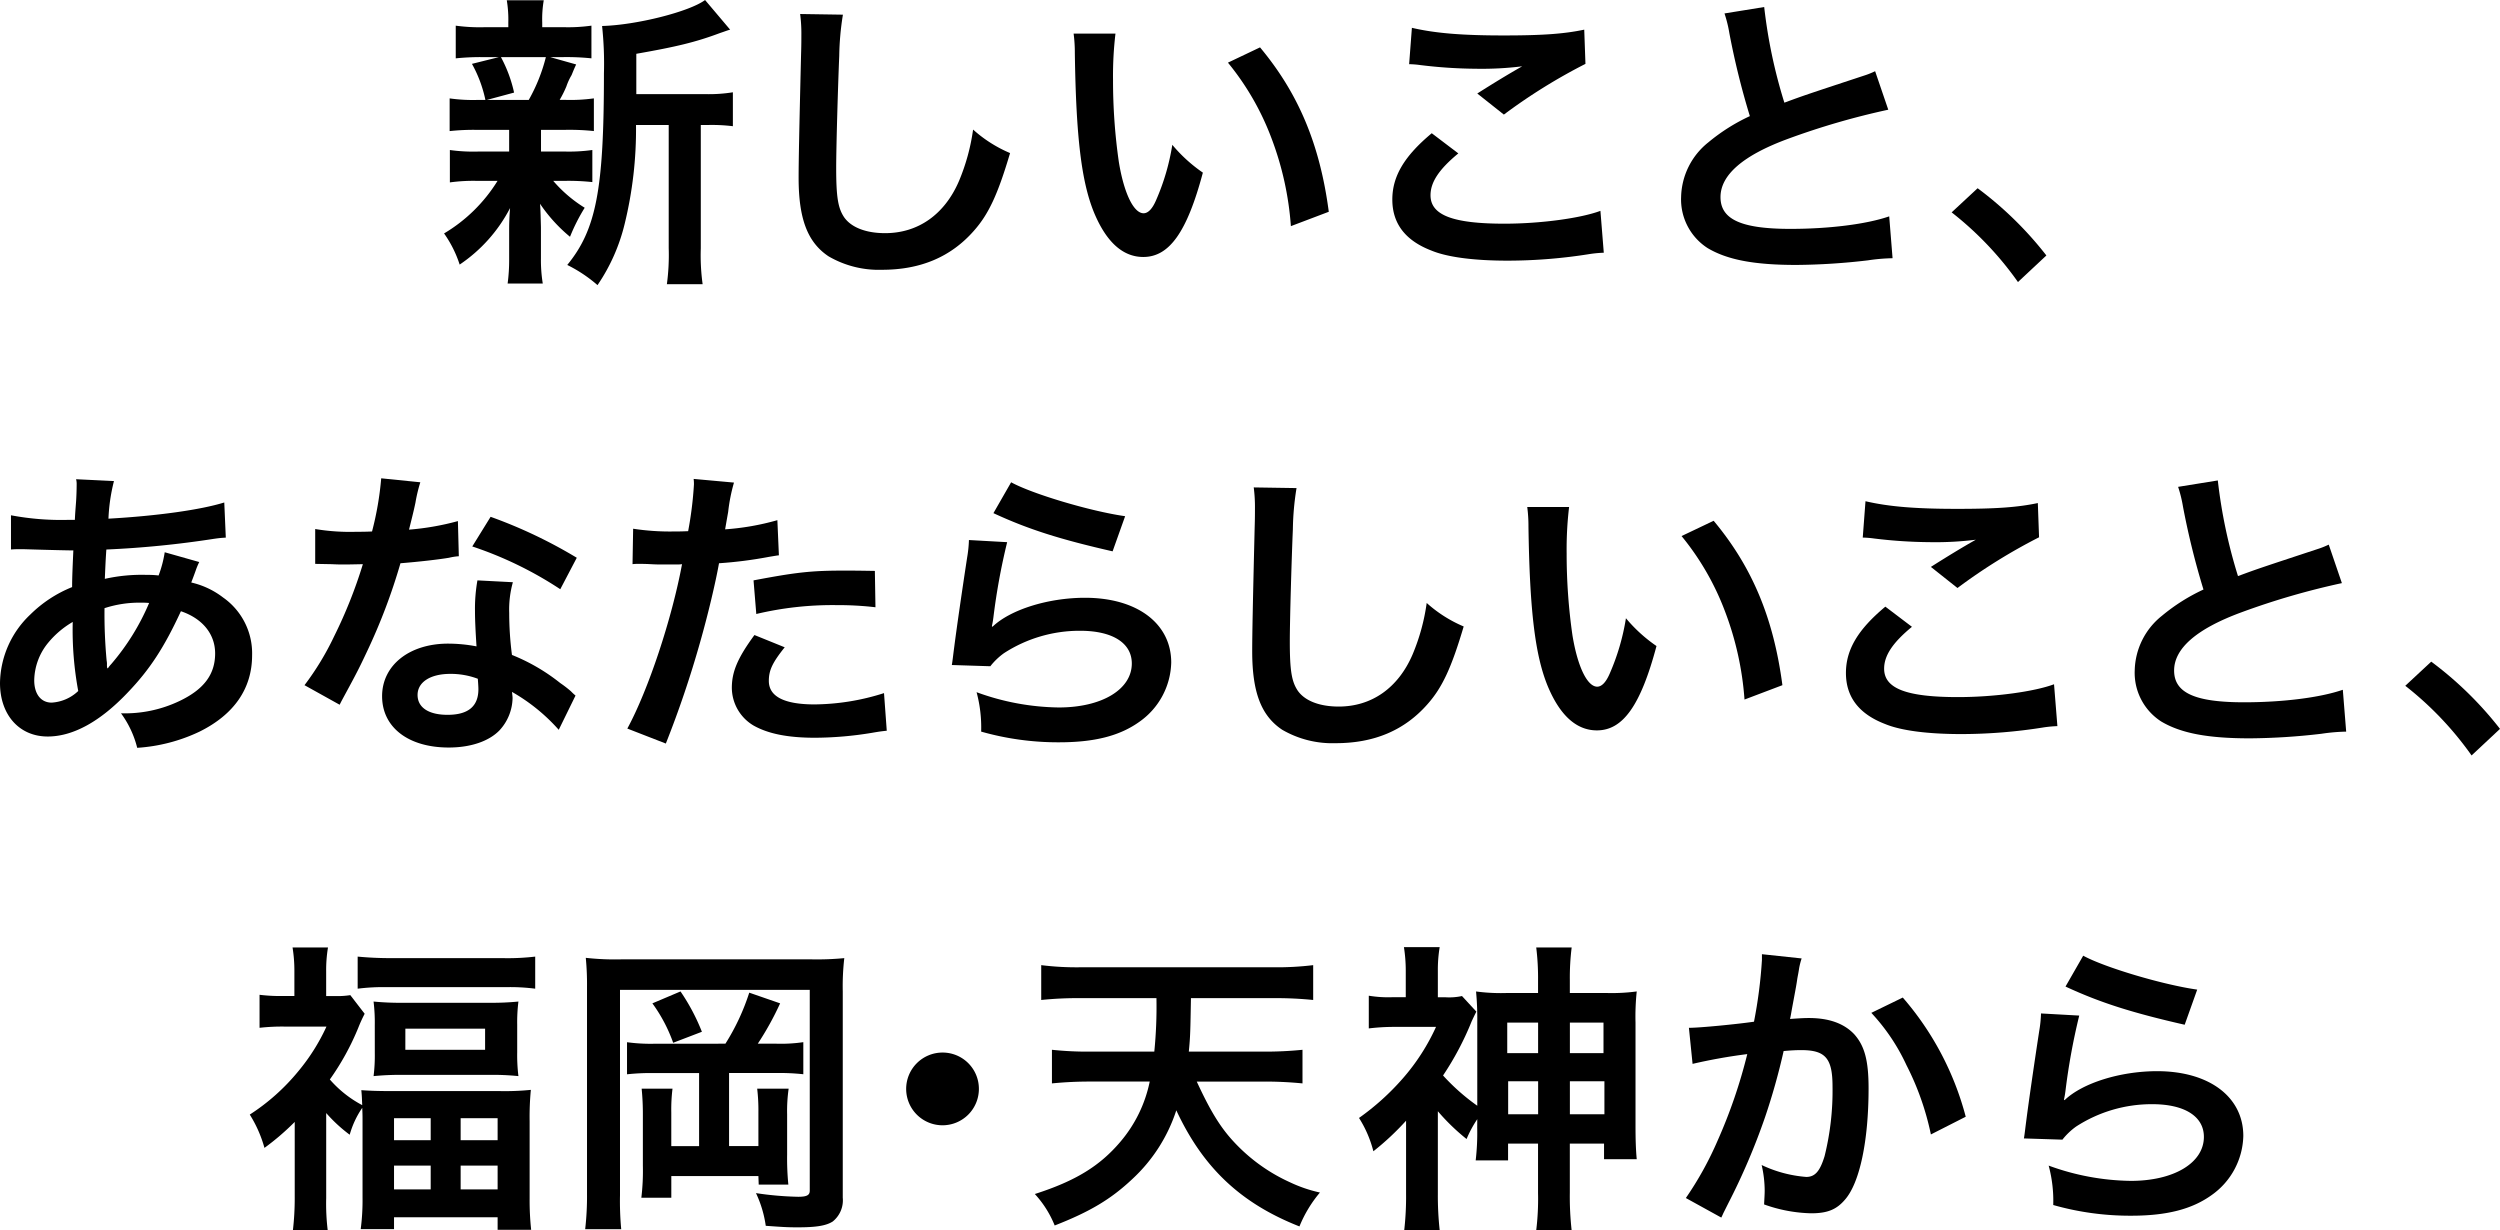<svg xmlns="http://www.w3.org/2000/svg" width="425.438" height="209.384" viewBox="0 0 425.438 209.384">
  <g id="グループ_46" data-name="グループ 46" transform="translate(-4901.317 -8273.156)">
    <path id="パス_122" data-name="パス 122" d="M4982.566,8295.257a38.188,38.188,0,0,0-4.731.208V8289.9a28.217,28.217,0,0,0,4.836.26h1.248a21.74,21.74,0,0,0-2.288-6.136l4.576-1.144h-2.444a40.745,40.745,0,0,0-4.889.207v-5.563a29.951,29.951,0,0,0,4.992.26h3.953V8277a20.037,20.037,0,0,0-.26-3.8h6.292a19.131,19.131,0,0,0-.26,3.8v.78h3.536a28.614,28.614,0,0,0,4.837-.26v5.563a41.285,41.285,0,0,0-4.889-.207h-2.132l4.42,1.248c-.311.676-.311.676-.78,1.819a10.124,10.124,0,0,0-.884,1.925,18.829,18.829,0,0,1-1.143,2.287h1.039a28.665,28.665,0,0,0,4.785-.26v5.564a39.7,39.7,0,0,0-4.785-.208h-4.212v3.692h4.005a28.818,28.818,0,0,0,4.731-.26v5.46a38.183,38.183,0,0,0-4.731-.208h-1.925a22.811,22.811,0,0,0,5.356,4.576,31.53,31.53,0,0,0-2.5,4.939,26.4,26.4,0,0,1-5.1-5.615c.051.676.051.676.1,2.027,0,.156.052,1.769.052,2.028v5.2a24.914,24.914,0,0,0,.312,4.316h-5.98a30.275,30.275,0,0,0,.26-4.108v-5.2c0-.988.051-2.34.156-3.536a26,26,0,0,1-8.58,9.62,19.484,19.484,0,0,0-2.653-5.3,26.769,26.769,0,0,0,9.1-8.944h-3.381a29.09,29.09,0,0,0-4.731.26v-5.512a28.677,28.677,0,0,0,4.836.26h5.252v-3.692Zm4-12.376a23.03,23.03,0,0,1,2.236,6.031l-4.628,1.248h7.124a29.191,29.191,0,0,0,2.912-7.279Zm34.737,6.292a25.7,25.7,0,0,0,4.732-.312v5.772a29.586,29.586,0,0,0-4.16-.208h-1.3v20.957a35.843,35.843,0,0,0,.312,6.136h-6.084a37.12,37.12,0,0,0,.312-6.136v-20.957h-5.564a67.871,67.871,0,0,1-1.924,16.8,31.685,31.685,0,0,1-4.629,10.452,23.982,23.982,0,0,0-5.148-3.432c4.941-6.033,6.241-12.845,6.241-32.554a60.278,60.278,0,0,0-.313-8.112c5.876-.156,14.873-2.444,17.525-4.42l4.264,5.044c-.572.156-.78.26-1.716.572-4.16,1.56-7.436,2.34-14.249,3.536v6.864Z"/>
    <path id="パス_123" data-name="パス 123" d="M5044.76,8275.652a47.617,47.617,0,0,0-.624,7.02c-.208,4.837-.52,15.393-.52,19.085,0,4.94.312,6.813,1.352,8.372,1.2,1.717,3.692,2.705,6.969,2.705,5.615,0,10.139-3.173,12.584-8.893a34.875,34.875,0,0,0,2.392-8.736,22.47,22.47,0,0,0,6.292,4c-2.08,7.02-3.641,10.4-6.188,13.261-3.9,4.42-9.049,6.6-15.6,6.6a16.951,16.951,0,0,1-9.1-2.289c-3.587-2.392-5.095-6.4-5.095-13.364,0-2.7.1-7.9.416-20.956.052-1.561.052-2.651.052-3.381a25.671,25.671,0,0,0-.209-3.536Z"/>
    <path id="パス_124" data-name="パス 124" d="M5091.143,8278.876a60.424,60.424,0,0,0-.416,7.9,97.347,97.347,0,0,0,.988,13.937c.884,5.408,2.548,8.736,4.212,8.736.78,0,1.508-.779,2.132-2.236a38.315,38.315,0,0,0,2.756-9.412,25.657,25.657,0,0,0,5.2,4.732c-2.7,10.141-5.72,14.353-10.14,14.353-3.484,0-6.292-2.548-8.372-7.54-2.133-5.2-3.068-12.74-3.276-27.146a24.958,24.958,0,0,0-.208-3.328Zm24.6,2.341c6.553,7.852,10.193,16.536,11.7,27.977l-6.449,2.444a52.681,52.681,0,0,0-3.328-15.028,45.36,45.36,0,0,0-7.384-12.793Z"/>
    <path id="パス_125" data-name="パス 125" d="M5149.487,8299.261c-3.275,2.7-4.731,4.889-4.731,7.124,0,3.381,3.8,4.837,12.584,4.837,6.188,0,13-.937,16.329-2.185l.572,7.125a20.775,20.775,0,0,0-2.289.207,88.9,88.9,0,0,1-14.04,1.145c-5.668,0-10.244-.572-13-1.716-4.472-1.716-6.656-4.628-6.656-8.685,0-3.952,2.028-7.385,6.709-11.284Zm-7.9-21.372c4,.936,8.633,1.3,15.6,1.3,6.6,0,10.295-.261,13.728-.988l.207,5.824a95.656,95.656,0,0,0-13.884,8.632l-4.524-3.588c2.7-1.716,5.252-3.275,7.644-4.628a55.5,55.5,0,0,1-7.8.416,81.916,81.916,0,0,1-9.516-.624,15.721,15.721,0,0,0-1.925-.156Z"/>
    <path id="パス_126" data-name="パス 126" d="M5201.54,8274.352a87.347,87.347,0,0,0,3.432,16.277c3.381-1.248,3.381-1.248,13.468-4.576a14.216,14.216,0,0,0,1.977-.78l2.236,6.552a127.192,127.192,0,0,0-17.161,4.992c-7.593,2.809-11.388,6.137-11.388,9.881,0,3.8,3.536,5.408,11.909,5.408,6.5,0,12.9-.78,16.8-2.132l.572,7.124a32.339,32.339,0,0,0-4.212.364,110.073,110.073,0,0,1-12.169.78c-7.228,0-11.752-.885-15.08-2.86a9.843,9.843,0,0,1-4.524-8.685,12.215,12.215,0,0,1,4.627-9.309,32.119,32.119,0,0,1,7.073-4.472,132.469,132.469,0,0,1-3.484-14.093,22.069,22.069,0,0,0-.832-3.38Z"/>
    <path id="パス_127" data-name="パス 127" d="M5237.86,8305.189a60.729,60.729,0,0,1,11.7,11.44l-4.836,4.524a55.99,55.99,0,0,0-11.285-11.857Z"/>
    <path id="パス_128" data-name="パス 128" d="M4935.222,8368.8a12.218,12.218,0,0,0-.623,1.509c-.521,1.455-.573,1.508-.729,1.976a14,14,0,0,1,5.408,2.548,11.6,11.6,0,0,1,4.941,9.828c0,5.669-3.069,10.089-8.945,13a28.961,28.961,0,0,1-10.608,2.756,16.742,16.742,0,0,0-2.757-5.876,21.556,21.556,0,0,0,9.933-2.08c4.16-1.977,6.085-4.524,6.085-8.112,0-3.276-2.133-5.929-5.824-7.177-2.861,6.188-5.305,9.932-9.049,13.833-4.68,4.94-9.309,7.488-13.625,7.488-4.836,0-8.112-3.692-8.112-9.1a16.341,16.341,0,0,1,5.148-11.648,21.509,21.509,0,0,1,7.124-4.68c0-1.664.1-3.744.209-6.24-.572,0-3.381-.053-8.425-.208h-.988c-.156,0-.624,0-1.2.052v-5.824a46.05,46.05,0,0,0,9.725.78h1.145c.051-1.04.051-1.04.208-3.12.051-.676.1-1.977.1-2.965a2.957,2.957,0,0,0-.1-.832l6.448.313a30.661,30.661,0,0,0-.937,6.4c8.321-.469,15.705-1.508,19.709-2.756l.26,5.979c-.727.052-.935.052-2.028.208a166.586,166.586,0,0,1-18.3,1.82c-.155,2.236-.207,3.9-.26,4.992a28.772,28.772,0,0,1,7.177-.676,14.794,14.794,0,0,1,1.976.1,19.533,19.533,0,0,0,1.04-3.952Zm-25.741,13.78a10.309,10.309,0,0,0-2.339,6.345c0,2.34,1.143,3.8,2.963,3.8a7.166,7.166,0,0,0,4.525-1.976,56.977,56.977,0,0,1-.937-11.753A15.464,15.464,0,0,0,4909.481,8382.58Zm10.193,4.316a4.861,4.861,0,0,1,.571-.728,39.589,39.589,0,0,0,6.449-10.4,12.267,12.267,0,0,0-1.352-.052,19.11,19.11,0,0,0-6.24.936,85.863,85.863,0,0,0,.364,8.944,2.73,2.73,0,0,1,.052.676,2.181,2.181,0,0,0,.051.572Z"/>
    <path id="パス_129" data-name="パス 129" d="M4972.845,8355.228a26.05,26.05,0,0,0-.832,3.484c-.26,1.248-.52,2.288-1.092,4.576a44.632,44.632,0,0,0,8.32-1.456l.156,5.981a9.992,9.992,0,0,0-1.664.259c-1.872.312-5.045.676-8.268.936a99.829,99.829,0,0,1-5.72,15.081c-1.2,2.548-1.664,3.483-3.641,7.124-.675,1.248-.675,1.248-.988,1.872l-5.98-3.328a47.4,47.4,0,0,0,5.045-8.32,80.029,80.029,0,0,0,4.887-12.272c-2.339.052-2.651.052-3.276.052-.676,0-.987,0-2.08-.052l-2.756-.052v-5.929a36.087,36.087,0,0,0,7.021.469c.624,0,1.507,0,2.652-.053a52.981,52.981,0,0,0,1.559-9.048Zm23.556,42.122a31.418,31.418,0,0,0-7.956-6.449c.052.469.1.832.1,1.041a8.309,8.309,0,0,1-2.237,5.512c-1.82,1.872-4.94,2.912-8.632,2.912-6.864,0-11.336-3.432-11.336-8.736,0-5.252,4.628-8.944,11.232-8.944a25.879,25.879,0,0,1,4.836.468c-.156-2.392-.26-4.42-.26-5.98a27.59,27.59,0,0,1,.416-5.252l6.033.313a17.3,17.3,0,0,0-.624,5.252,55.221,55.221,0,0,0,.467,7.124,32.516,32.516,0,0,1,8.217,4.784,19.326,19.326,0,0,1,1.819,1.4,9.215,9.215,0,0,0,.781.729Zm-18.46-9.517c-3.379,0-5.564,1.4-5.564,3.588,0,2.132,1.872,3.38,5.1,3.38,3.535,0,5.252-1.456,5.252-4.368,0-.52-.1-1.768-.1-1.768A13.1,13.1,0,0,0,4977.941,8387.833Zm18.721-14.405a63.635,63.635,0,0,0-14.976-7.279l3.12-5.045a82.089,82.089,0,0,1,14.664,6.969Z"/>
    <path id="パス_130" data-name="パス 130" d="M5009.062,8363.132a41.423,41.423,0,0,0,6.967.468c.624,0,1.2,0,2.393-.052a63.05,63.05,0,0,0,.987-7.956,7.03,7.03,0,0,0-.052-.937l6.865.624a29.578,29.578,0,0,0-.989,4.992c-.259,1.456-.311,1.769-.519,2.965a43.153,43.153,0,0,0,8.892-1.561l.26,5.98c-.416.052-.416.052-1.664.26a70.934,70.934,0,0,1-8.528,1.092c-.572,3.225-1.872,8.736-3.224,13.469a176.708,176.708,0,0,1-5.824,17.213l-6.553-2.549c3.588-6.6,7.592-18.721,9.309-27.977a4.419,4.419,0,0,1-.676.052h-3.017c-.259,0-.78,0-1.664-.052-.936-.052-1.664-.052-2.08-.052a7.805,7.805,0,0,0-.988.052Zm25.792,20.177c-2.08,2.6-2.7,3.9-2.7,5.721,0,2.651,2.6,4,7.8,4a39.8,39.8,0,0,0,11.8-1.924l.468,6.4c-.936.1-1.352.156-2.548.364a60.527,60.527,0,0,1-9.672.832c-4.629,0-7.957-.676-10.453-2.08a7.512,7.512,0,0,1-3.692-6.4c0-2.756.988-5.1,3.848-9Zm15.445-6.812a54.173,54.173,0,0,0-6.552-.363,56.089,56.089,0,0,0-13.728,1.508l-.469-5.721c7.385-1.4,9.881-1.664,15.5-1.664,1.4,0,1.872,0,5.147.053Z"/>
    <path id="パス_131" data-name="パス 131" d="M5072.71,8365.42a110.046,110.046,0,0,0-2.34,12.793c-.1.728-.1.728-.26,1.508l.1.1c3.015-2.912,9.465-4.939,15.757-4.939,8.84,0,14.664,4.367,14.664,11.023a12.664,12.664,0,0,1-5.357,10.037c-3.38,2.443-7.695,3.536-13.728,3.536a47.812,47.812,0,0,1-13.26-1.82,23.12,23.12,0,0,0-.78-6.708,41.991,41.991,0,0,0,13.988,2.6c7.333,0,12.429-3.068,12.429-7.488,0-3.484-3.277-5.564-8.788-5.564a23.666,23.666,0,0,0-12.949,3.8,11.31,11.31,0,0,0-2.34,2.236l-6.552-.209c.156-.936.156-1.144.416-3.119.416-3.225,1.248-9,2.183-15.133a21.335,21.335,0,0,0,.313-3.017Zm.676-10.192c3.588,1.976,13.52,4.94,19.4,5.772l-2.132,5.98c-8.891-2.028-14.352-3.744-20.28-6.5Z"/>
    <path id="パス_132" data-name="パス 132" d="M5121.954,8356.216a47.525,47.525,0,0,0-.624,7.021c-.208,4.836-.52,15.393-.52,19.084,0,4.94.312,6.813,1.352,8.373,1.2,1.716,3.692,2.7,6.968,2.7,5.617,0,10.141-3.172,12.585-8.892a34.855,34.855,0,0,0,2.391-8.736,22.465,22.465,0,0,0,6.293,4c-2.08,7.021-3.64,10.4-6.188,13.261-3.9,4.42-9.048,6.6-15.6,6.6a16.962,16.962,0,0,1-9.1-2.287c-3.588-2.393-5.1-6.4-5.1-13.365,0-2.7.1-7.9.416-20.957.052-1.56.052-2.651.052-3.38a25.829,25.829,0,0,0-.208-3.536Z"/>
    <path id="パス_133" data-name="パス 133" d="M5168.338,8359.439a60.5,60.5,0,0,0-.416,7.9,97.27,97.27,0,0,0,.988,13.937c.884,5.408,2.548,8.736,4.212,8.736.78,0,1.508-.78,2.132-2.235a38.4,38.4,0,0,0,2.757-9.413,25.634,25.634,0,0,0,5.2,4.732c-2.7,10.141-5.72,14.353-10.14,14.353-3.484,0-6.292-2.548-8.372-7.54-2.133-5.2-3.068-12.741-3.276-27.146a24.768,24.768,0,0,0-.208-3.328Zm24.6,2.34c6.552,7.853,10.192,16.537,11.7,27.978l-6.449,2.444a52.688,52.688,0,0,0-3.329-15.029,45.377,45.377,0,0,0-7.383-12.792Z"/>
    <path id="パス_134" data-name="パス 134" d="M5226.683,8379.824c-3.277,2.7-4.733,4.889-4.733,7.125,0,3.38,3.8,4.836,12.584,4.836,6.189,0,13-.937,16.329-2.185l.572,7.124a20.808,20.808,0,0,0-2.288.209,88.989,88.989,0,0,1-14.041,1.144c-5.668,0-10.244-.572-13-1.716-4.472-1.717-6.656-4.629-6.656-8.685,0-3.952,2.028-7.384,6.708-11.284Zm-7.905-21.373c4,.937,8.632,1.3,15.6,1.3,6.6,0,10.3-.26,13.728-.988l.209,5.824a95.572,95.572,0,0,0-13.884,8.633l-4.525-3.589c2.7-1.716,5.252-3.276,7.645-4.628a55.364,55.364,0,0,1-7.8.416,81.989,81.989,0,0,1-9.517-.624,15.487,15.487,0,0,0-1.923-.156Z"/>
    <path id="パス_135" data-name="パス 135" d="M5278.734,8354.916a87.367,87.367,0,0,0,3.433,16.276c3.38-1.248,3.38-1.248,13.468-4.576a14.249,14.249,0,0,0,1.976-.78l2.236,6.553a126.923,126.923,0,0,0-17.16,4.992c-7.592,2.808-11.389,6.136-11.389,9.88,0,3.8,3.536,5.408,11.908,5.408,6.5,0,12.9-.78,16.8-2.132l.572,7.124a32.344,32.344,0,0,0-4.212.364,109.792,109.792,0,0,1-12.169.779c-7.228,0-11.752-.884-15.08-2.859a9.844,9.844,0,0,1-4.524-8.685,12.213,12.213,0,0,1,4.628-9.309,32.11,32.11,0,0,1,7.072-4.472,132.545,132.545,0,0,1-3.484-14.093,22.1,22.1,0,0,0-.832-3.38Z"/>
    <path id="パス_136" data-name="パス 136" d="M5315.055,8385.753a60.764,60.764,0,0,1,11.7,11.44l-4.836,4.523a55.963,55.963,0,0,0-11.284-11.855Z"/>
    <path id="パス_137" data-name="パス 137" d="M4951.471,8464.079a43,43,0,0,1-5.149,4.42,21.32,21.32,0,0,0-2.5-5.668,35.577,35.577,0,0,0,8.269-7.384,33.865,33.865,0,0,0,4.784-7.594h-7.229a34.521,34.521,0,0,0-4.16.21v-5.617a29.392,29.392,0,0,0,3.9.208h2.028v-4.264a24.525,24.525,0,0,0-.313-4h6.033a23.4,23.4,0,0,0-.312,4.057v4.212h1.56a13.583,13.583,0,0,0,2.548-.156l2.444,3.172a24.291,24.291,0,0,0-1.092,2.394,43.617,43.617,0,0,1-4.836,8.787,19.127,19.127,0,0,0,5.512,4.368c-.052-1.092-.052-1.56-.155-2.548,1.4.1,2.859.156,5.252.156h18.3a44.437,44.437,0,0,0,5.3-.208,48.116,48.116,0,0,0-.208,5.355v13.105a46.8,46.8,0,0,0,.26,5.355H4986V8480.3h-17.629v2.028H4962.7a37.538,37.538,0,0,0,.312-5.356v-12.948c0-.832,0-1.3-.052-2.339a15.43,15.43,0,0,0-2.132,4.575,25.544,25.544,0,0,1-4-3.692v14.456a37.49,37.49,0,0,0,.26,5.513h-5.928a47.684,47.684,0,0,0,.312-5.616Zm10.712-28.133c1.664.155,3.432.26,5.669.26h18.98a40.08,40.08,0,0,0,5.564-.26v5.46a33.577,33.577,0,0,0-4.992-.26h-20.229a34.431,34.431,0,0,0-4.992.26Zm2.912,11.648a29.307,29.307,0,0,0-.207-4,46.326,46.326,0,0,0,5.044.209H4984.6a45.52,45.52,0,0,0,4.94-.209,28.737,28.737,0,0,0-.208,3.953v4.68a29.4,29.4,0,0,0,.208,4.057,42.808,42.808,0,0,0-5.044-.209h-14.56a45.708,45.708,0,0,0-5.044.209,28.979,28.979,0,0,0,.207-3.953Zm3.276,19.6h6.24v-3.744h-6.24Zm0,8.372h6.24v-4.056h-6.24Zm1.925-23.765h13.572v-3.588H4970.3Zm9.412,15.393H4986v-3.744h-6.292Zm0,8.372H4986v-4.056h-6.292Z"/>
    <path id="パス_138" data-name="パス 138" d="M5039.378,8436.414a48.907,48.907,0,0,0,5.617-.208,42.024,42.024,0,0,0-.261,5.668v35.1a4.619,4.619,0,0,1-1.715,4.056c-1.145.729-2.861.988-5.981.988-1.716,0-2.5-.052-5.408-.26a19.332,19.332,0,0,0-1.664-5.564,54.313,54.313,0,0,0,7.177.624c1.456,0,1.975-.26,1.975-1.04v-34.165h-32.293v34.945a50.882,50.882,0,0,0,.208,5.772H5000.9a48.8,48.8,0,0,0,.312-5.929V8441.2a47.6,47.6,0,0,0-.208-5.044,44.541,44.541,0,0,0,5.98.26Zm-14.612,14.353a38.038,38.038,0,0,0,4.056-8.685l5.252,1.82a50.6,50.6,0,0,1-3.8,6.864h3.12a26.23,26.23,0,0,0,4.628-.26v5.46a36.88,36.88,0,0,0-4.628-.208h-8.008v12.43h4.992v-5.773a31.038,31.038,0,0,0-.208-4h5.356a26.613,26.613,0,0,0-.259,4.368v6.864a45.334,45.334,0,0,0,.208,5.1h-5.044l-.053-1.456h-14.82v3.692h-5.1a38.587,38.587,0,0,0,.26-5.46v-8.58a44.239,44.239,0,0,0-.208-4.524h5.252a28.749,28.749,0,0,0-.208,4.056v5.722h4.732v-12.43H5012.7a37.271,37.271,0,0,0-4.68.208v-5.46a29.591,29.591,0,0,0,4.68.26Zm-7.644-8.893a34.419,34.419,0,0,1,3.64,6.864l-4.888,1.872a26.3,26.3,0,0,0-3.537-6.708Z"/>
    <path id="パス_139" data-name="パス 139" d="M5067.9,8458.463a6.188,6.188,0,1,1-6.188-6.188A6.17,6.17,0,0,1,5067.9,8458.463Z"/>
    <path id="パス_140" data-name="パス 140" d="M5104.976,8457.215c2.236,4.836,3.952,7.748,6.4,10.349a29.773,29.773,0,0,0,9.517,6.812,23.532,23.532,0,0,0,5.044,1.717,21.362,21.362,0,0,0-3.485,5.771c-10.036-3.951-16.432-10.036-20.957-19.76a27.5,27.5,0,0,1-7.488,11.7c-3.64,3.432-7.228,5.563-13.208,7.9a17.559,17.559,0,0,0-3.38-5.356c6.968-2.236,11.076-4.784,14.561-8.893a22.836,22.836,0,0,0,4.992-10.244h-10.089a64.844,64.844,0,0,0-6.552.313v-5.721a57.166,57.166,0,0,0,6.5.313h10.92a76.148,76.148,0,0,0,.364-9.1h-12.9a60.548,60.548,0,0,0-6.708.312V8437.4a48.575,48.575,0,0,0,6.708.363h32.813a51.438,51.438,0,0,0,6.76-.363v5.928a62.543,62.543,0,0,0-6.708-.312h-14.093c-.1,5.512-.1,6.4-.363,9.1h12.689a62.911,62.911,0,0,0,6.656-.312v5.721a65.173,65.173,0,0,0-6.605-.312Z"/>
    <path id="パス_141" data-name="パス 141" d="M5152.712,8463.611a19.362,19.362,0,0,0-1.82,3.38,36.026,36.026,0,0,1-4.889-4.732v14.093a53.594,53.594,0,0,0,.312,6.137h-6.032a49.888,49.888,0,0,0,.312-6.137v-12.48a45.3,45.3,0,0,1-5.564,5.2,19.486,19.486,0,0,0-2.444-5.668,42.283,42.283,0,0,0,7.436-6.708,35.635,35.635,0,0,0,5.668-8.789h-7.072a36.038,36.038,0,0,0-4.368.26V8442.6a19.892,19.892,0,0,0,3.9.26h2.392v-4.524a25.963,25.963,0,0,0-.312-4h6.084a23.4,23.4,0,0,0-.312,4.057v4.472h1.248a10.274,10.274,0,0,0,2.86-.208l2.445,2.652c-.26.52-.365.728-.781,1.611a50.373,50.373,0,0,1-4.887,9.257,35.66,35.66,0,0,0,5.824,5.148v-14.145a49.391,49.391,0,0,0-.208-5.3,31.971,31.971,0,0,0,5.252.261h5.3V8439.9a42.152,42.152,0,0,0-.312-5.513h6.032a41.882,41.882,0,0,0-.312,5.564v2.185h6.085a32.3,32.3,0,0,0,5.3-.261,40.771,40.771,0,0,0-.208,5.3V8464.7c0,2.288.052,4.108.208,5.721h-5.564v-2.652h-5.824v8.372a52.181,52.181,0,0,0,.312,6.4h-6.032a43.58,43.58,0,0,0,.312-6.345v-8.424h-5.1v2.859h-5.512a40.226,40.226,0,0,0,.26-5.563Zm5.1-16.433v5.2h5.252v-5.2Zm.156,9.984v5.616h5.1v-5.616Zm16.224-4.784v-5.2h-5.72v5.2Zm.157,10.4v-5.616h-5.877v5.616Z"/>
    <path id="パス_142" data-name="パス 142" d="M5207.91,8436.258a12.39,12.39,0,0,0-.416,1.612c-.1.676-.155.937-.311,1.769-.157,1.092-.157,1.092-.885,4.992-.207,1.144-.207,1.248-.363,1.924,1.507-.1,2.236-.156,3.223-.156,3.433,0,5.981.936,7.7,2.756,1.769,1.977,2.445,4.473,2.445,9.205,0,8.943-1.508,16.068-4,18.928-1.456,1.717-3.017,2.341-5.773,2.341a25.2,25.2,0,0,1-8.007-1.509c.051-1.039.1-1.768.1-2.287a19.52,19.52,0,0,0-.519-4.421,21.5,21.5,0,0,0,7.591,2.028c1.508,0,2.34-.988,3.121-3.536a46.207,46.207,0,0,0,1.352-11.856c0-4.784-1.2-6.188-5.305-6.188-1.04,0-1.82.052-3.015.156a110.023,110.023,0,0,1-3.173,11.284,111.47,111.47,0,0,1-6.24,14.613l-.781,1.56c-.155.312-.155.364-.416.884l-6.031-3.328a56.815,56.815,0,0,0,5.408-9.776,88.149,88.149,0,0,0,5.044-14.716,92.861,92.861,0,0,0-9.308,1.664l-.624-6.136c1.924,0,8.216-.625,11.076-1.041a80.013,80.013,0,0,0,1.352-10.5v-.987Zm17.213,6.656a50.458,50.458,0,0,1,10.712,20.281l-5.928,3.016a46.726,46.726,0,0,0-4.16-11.8,33.653,33.653,0,0,0-5.98-8.892Z"/>
    <path id="パス_143" data-name="パス 143" d="M5255.151,8445.982a109.869,109.869,0,0,0-2.339,12.793c-.1.728-.1.728-.26,1.508l.1.1c3.016-2.912,9.465-4.939,15.757-4.939,8.84,0,14.664,4.367,14.664,11.023a12.664,12.664,0,0,1-5.356,10.037c-3.38,2.443-7.7,3.536-13.729,3.536a47.82,47.82,0,0,1-13.26-1.82,23.066,23.066,0,0,0-.78-6.708,42,42,0,0,0,13.988,2.6c7.333,0,12.429-3.068,12.429-7.488,0-3.484-3.276-5.563-8.788-5.563a23.66,23.66,0,0,0-12.948,3.8,11.311,11.311,0,0,0-2.341,2.236l-6.552-.209c.157-.936.157-1.144.416-3.119.416-3.225,1.248-9,2.184-15.133a21.185,21.185,0,0,0,.312-3.017Zm.676-10.192c3.588,1.976,13.521,4.94,19.4,5.773l-2.132,5.979c-8.892-2.028-14.353-3.744-20.28-6.5Z"/>
  </g>
</svg>

